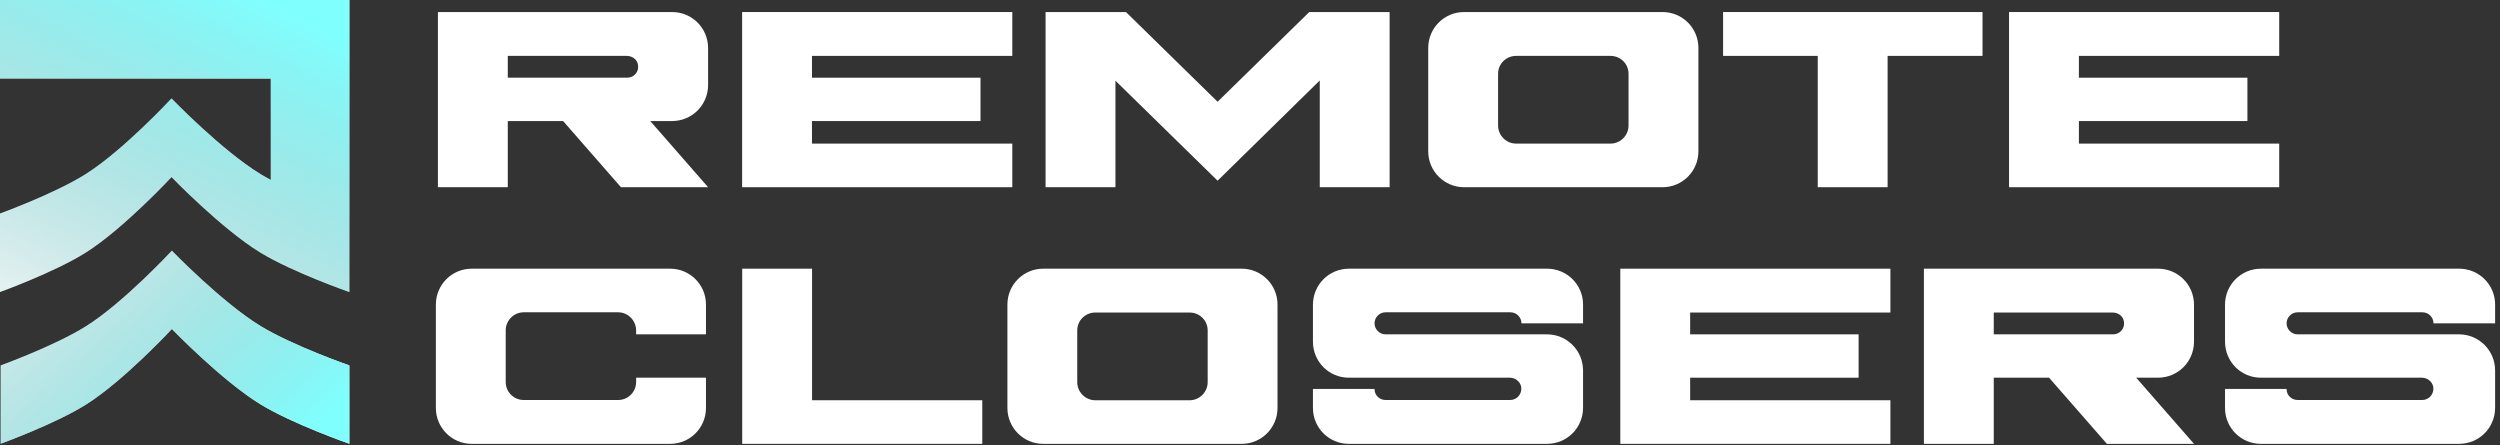 <?xml version="1.0" encoding="UTF-8"?>
<svg xmlns="http://www.w3.org/2000/svg" width="191" height="34" viewBox="0 0 191 34" fill="none">
  <rect x="0" y="0" width="191" height="34" fill="#333333" stroke="none"/>
  <path d="M26.689 27.918L26.689 33.902C26.689 33.902 22.383 32.403 19.91 30.895C16.945 29.086 13.131 25.136 13.131 25.136C13.131 25.136 9.471 29.08 6.592 30.895C4.214 32.394 0.052 33.902 0.052 33.902L0.052 27.918C0.052 27.918 4.214 26.411 6.592 24.912C9.471 23.097 13.131 19.152 13.131 19.152C13.131 19.152 16.945 23.102 19.91 24.912C22.383 26.42 26.689 27.918 26.689 27.918Z" fill="white"></path>
  <path d="M26.689 27.918L26.689 33.902C26.689 33.902 22.383 32.403 19.91 30.895C16.945 29.086 13.131 25.136 13.131 25.136C13.131 25.136 9.471 29.08 6.592 30.895C4.214 32.394 0.052 33.902 0.052 33.902L0.052 27.918C0.052 27.918 4.214 26.411 6.592 24.912C9.471 23.097 13.131 19.152 13.131 19.152C13.131 19.152 16.945 23.102 19.91 24.912C22.383 26.42 26.689 27.918 26.689 27.918Z" fill="url(#paint0_linear_856_41674)"></path>
  <path d="M26.689 22.311C26.689 22.311 22.374 20.809 19.896 19.298C16.925 17.485 13.104 13.524 13.104 13.524C13.104 13.524 9.436 17.479 6.552 19.298C4.176 20.796 0.025 22.303 0 22.311V16.314C0.04 16.299 4.181 14.795 6.552 13.3C9.436 11.481 13.104 7.527 13.104 7.527C13.131 7.555 16.935 11.493 19.896 13.3C20.145 13.451 20.413 13.6 20.691 13.75V5.998H0V0H26.689V22.311Z" fill="white"></path>
  <path d="M26.689 22.311C26.689 22.311 22.374 20.809 19.896 19.298C16.925 17.485 13.104 13.524 13.104 13.524C13.104 13.524 9.436 17.479 6.552 19.298C4.176 20.796 0.025 22.303 0 22.311V16.314C0.04 16.299 4.181 14.795 6.552 13.3C9.436 11.481 13.104 7.527 13.104 7.527C13.131 7.555 16.935 11.493 19.896 13.3C20.145 13.451 20.413 13.6 20.691 13.75V5.998H0V0H26.689V22.311Z" fill="url(#paint1_linear_856_41674)"></path>
  <path d="M54.099 6.491C54.099 8.023 52.874 9.248 51.344 9.248H49.68L54.099 14.303H47.441L43.022 9.248H38.794V14.303H33.457V0.92H51.344C52.874 0.92 54.099 2.145 54.099 3.677V6.491ZM47.92 5.936C48.436 5.936 48.838 5.477 48.742 4.96C48.685 4.538 48.302 4.27 47.881 4.27H38.794V5.936H47.92Z" fill="white"></path>
  <path d="M77.34 4.27H62.035V5.936H74.91V9.248H62.035V10.971H77.34V14.303H56.698V0.92H77.34V4.27Z" fill="white"></path>
  <path d="M100.026 0.92H106.167V14.303H100.83V6.147L93.024 13.805L85.219 6.166V14.303H79.882V0.92H86.023L93.024 7.774L100.026 0.92Z" fill="white"></path>
  <path d="M127.023 0.92C128.534 0.92 129.758 2.145 129.758 3.658V11.565C129.758 13.077 128.534 14.303 127.023 14.303H111.852C110.341 14.303 109.117 13.077 109.117 11.565V3.658C109.117 2.145 110.341 0.92 111.852 0.92H127.023ZM124.421 9.593V5.63C124.421 4.883 123.809 4.27 123.044 4.27H115.831C115.066 4.27 114.454 4.883 114.454 5.63V9.593C114.454 10.34 115.066 10.971 115.831 10.971H123.044C123.809 10.971 124.421 10.34 124.421 9.593Z" fill="white"></path>
  <path d="M131.644 0.92H151.464V4.27H144.213V14.303H138.876V4.27H131.644V0.92Z" fill="white"></path>
  <path d="M174.132 4.27H158.827V5.936H171.702V9.248H158.827V10.971H174.132V14.303H153.49V0.92H174.132V4.27Z" fill="white"></path>
  <path d="M53.936 25.544H48.6V25.256C48.6 24.491 47.989 23.859 47.224 23.859H40.014C39.248 23.859 38.636 24.491 38.636 25.237V29.181C38.636 29.947 39.248 30.56 40.014 30.56H47.224C47.989 30.56 48.6 29.947 48.6 29.181V28.856H53.936V31.172C53.936 32.685 52.712 33.91 51.201 33.91H36.036C34.525 33.91 33.301 32.685 33.301 31.172V23.265C33.301 21.753 34.525 20.527 36.036 20.527H51.201C52.712 20.527 53.936 21.753 53.936 23.265V25.544Z" fill="white"></path>
  <path d="M62.041 30.579H75.046V33.91H56.705V20.527H62.041V30.579Z" fill="white"></path>
  <path d="M94.867 20.527C96.377 20.527 97.602 21.753 97.602 23.265V31.172C97.602 32.685 96.377 33.91 94.867 33.91H79.701C78.19 33.91 76.966 32.685 76.966 31.172V23.265C76.966 21.753 78.19 20.527 79.701 20.527H94.867ZM92.266 29.2V25.237C92.266 24.491 91.654 23.878 90.889 23.878H83.679C82.914 23.878 82.302 24.491 82.302 25.237V29.2C82.302 29.947 82.914 30.579 83.679 30.579H90.889C91.654 30.579 92.266 29.947 92.266 29.2Z" fill="white"></path>
  <path d="M118.191 20.527C119.721 20.527 120.945 21.753 120.945 23.265V24.701H116.24C116.24 24.242 115.858 23.859 115.399 23.859H105.855C105.396 23.859 105.014 24.242 105.014 24.701C105.014 25.161 105.396 25.544 105.855 25.544H118.191C119.721 25.544 120.945 26.788 120.945 28.3V31.153C120.945 32.685 119.721 33.91 118.191 33.91H103.044C101.533 33.91 100.309 32.685 100.309 31.172V29.717H105.014V29.736C105.014 30.196 105.396 30.56 105.855 30.56H115.379C115.896 30.56 116.297 30.1 116.221 29.564C116.144 29.143 115.762 28.856 115.341 28.856H103.044C101.533 28.856 100.309 27.63 100.309 26.099V23.284C100.309 21.753 101.533 20.527 103.063 20.527H118.191Z" fill="white"></path>
  <path d="M144.426 23.878H129.127V25.544H141.997V28.856H129.127V30.579H144.426V33.91H123.791V20.527H144.426V23.878Z" fill="white"></path>
  <path d="M167.622 26.099C167.622 27.63 166.398 28.856 164.868 28.856H163.204L167.622 33.91H160.967L156.549 28.856H152.323V33.91H146.987V20.527H164.868C166.398 20.527 167.622 21.753 167.622 23.284V26.099ZM161.445 25.544C161.961 25.544 162.363 25.084 162.267 24.567C162.21 24.146 161.827 23.878 161.407 23.878H152.323V25.544H161.445Z" fill="white"></path>
  <path d="M187.872 20.527C189.402 20.527 190.626 21.753 190.626 23.265V24.701H185.921C185.921 24.242 185.539 23.859 185.08 23.859H175.537C175.078 23.859 174.695 24.242 174.695 24.701C174.695 25.161 175.078 25.544 175.537 25.544H187.872C189.402 25.544 190.626 26.788 190.626 28.3V31.153C190.626 32.685 189.402 33.91 187.872 33.91H172.726C171.215 33.91 169.991 32.685 169.991 31.172V29.717H174.695V29.736C174.695 30.196 175.078 30.56 175.537 30.56H185.061C185.577 30.56 185.979 30.1 185.902 29.564C185.826 29.143 185.443 28.856 185.023 28.856H172.726C171.215 28.856 169.991 27.63 169.991 26.099V23.284C169.991 21.753 171.215 20.527 172.745 20.527H187.872Z" fill="white"></path>
  <defs>
    <linearGradient id="paint0_linear_856_41674" x1="30.823" y1="26.544" x2="9.931" y2="3.642" gradientUnits="userSpaceOnUse">
      <stop stop-color="#80FFFF"></stop>
      <stop offset="1" stop-color="#4D9999" stop-opacity="0"></stop>
    </linearGradient>
    <linearGradient id="paint1_linear_856_41674" x1="13.375" y1="-3.462" x2="-2.172" y2="27.176" gradientUnits="userSpaceOnUse">
      <stop stop-color="#80FFFF"></stop>
      <stop offset="1" stop-color="#4D9999" stop-opacity="0"></stop>
    </linearGradient>
  </defs>
</svg>
